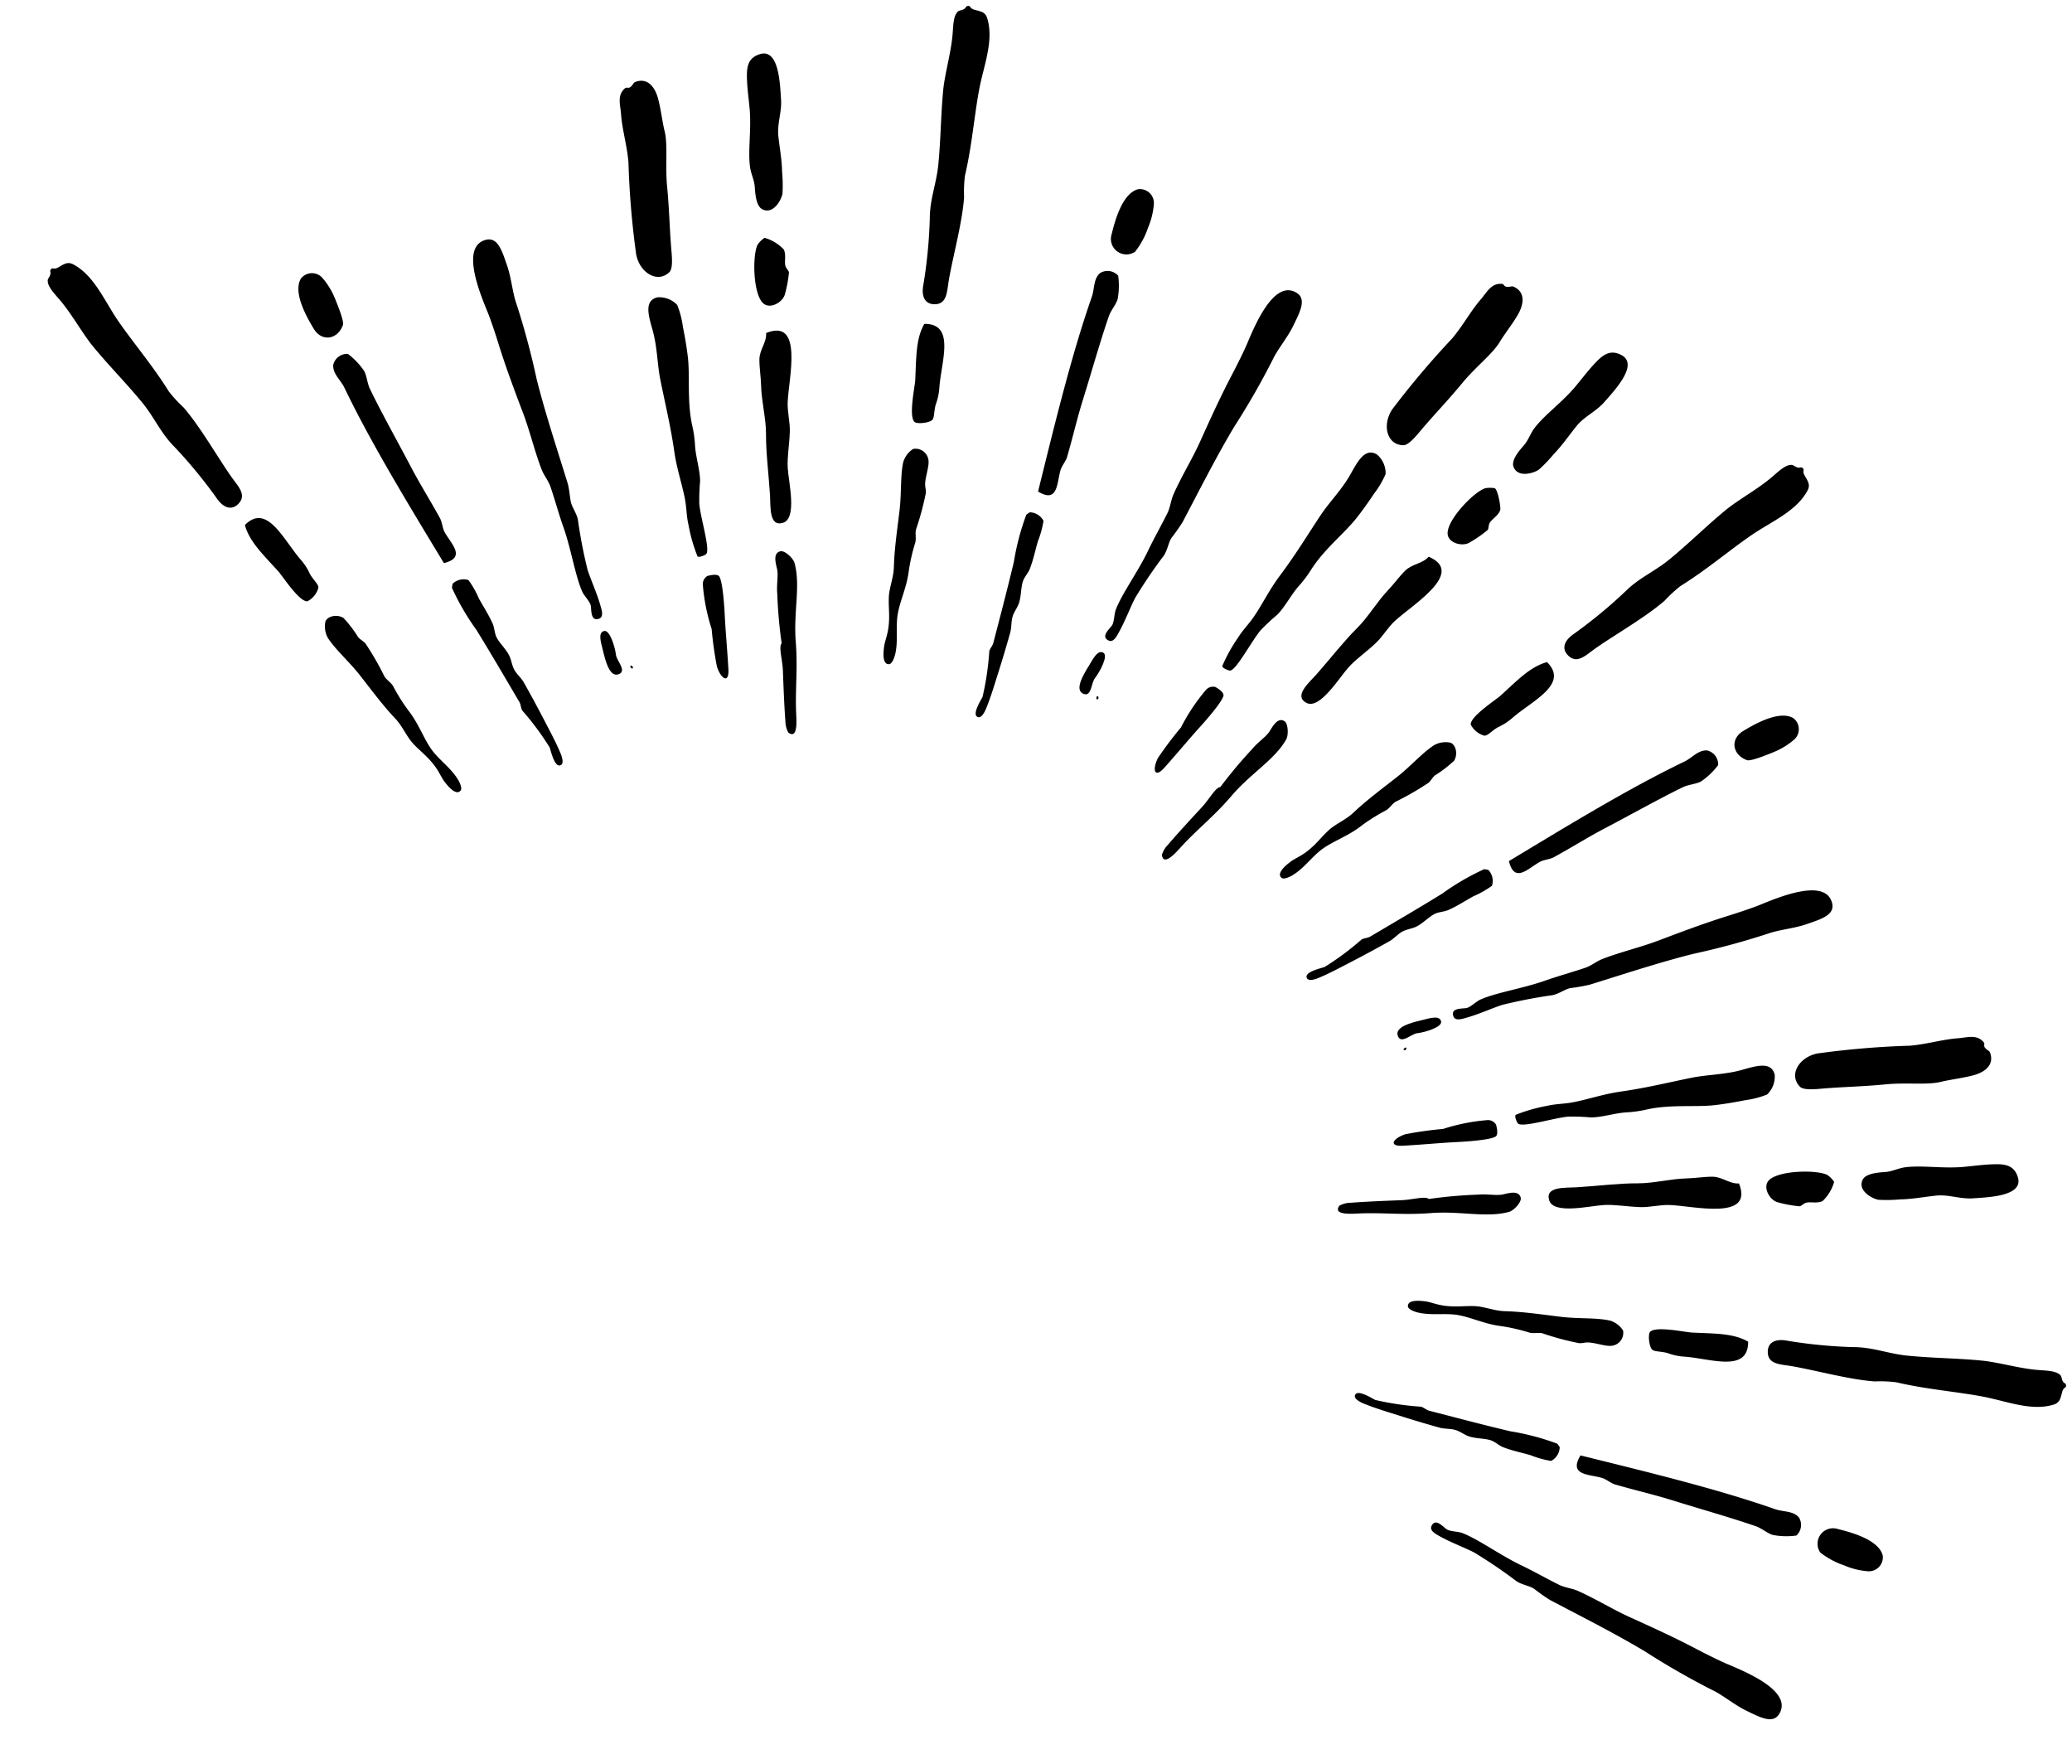 <?xml version="1.0" encoding="UTF-8"?> <svg xmlns="http://www.w3.org/2000/svg" width="187.422" height="159.561" viewBox="0 0 187.422 159.561"> <g id="Burst" transform="translate(53.355 -40.331) rotate(37)"> <path id="Контур_4034" data-name="Контур 4034" d="M3.951,1.813C3.791.553,3.148-.222,2.078.057c-.131.035-.287.334-.527.41-.166.051-.287-.076-.408,0C.3.987.5,1.874.441,2.747.347,4.147.584,5.628.5,7.139a78.789,78.789,0,0,0-.469,8.369c.1,1.711,1.564,2.869,2.752,1.992.41-.3.428-1.5.467-2.166.113-1.885.32-3.512.412-5.559.084-1.912.6-3.7.469-4.977C4.043,4.014,4.072,2.751,3.951,1.813Z" transform="translate(104.485 2.585)"></path> <path id="Контур_4035" data-name="Контур 4035" d="M.608.027a.847.847,0,0,0-.527.7,17.379,17.379,0,0,0,.234,4.1,32.9,32.9,0,0,0,0,3.455c.215,1.174.883,1.695.994.35.15-1.76.219-3.422.352-4.861.07-.754.27-3.332-.057-3.627C1.331-.1.565.041.608.027Z" transform="translate(106.251 47.747)"></path> <path id="Контур_4036" data-name="Контур 4036" d="M2.963,1.288C2.9,1.073,1.711-.042,1.381,0a2.374,2.374,0,0,0-.7.529C.063,1.409-.367,4.889.449,5.856c.529.633,1.742.164,2.045-.525A11.183,11.183,0,0,0,3.137,3.4c0-.148-.2-.383-.236-.586C2.832,2.386,3.127,1.839,2.963,1.288Z" transform="translate(114.84 18.212)"></path> <path id="Контур_4037" data-name="Контур 4037" d="M2.9,2.99A8.126,8.126,0,0,0,2.667.941,2.216,2.216,0,0,0,.97,0c-1.254.15-1,1.564-.82,2.926C.352,4.424.136,6.059.21,7.379c.113,1.965.344,4.213.352,6.615,0,1.613.27,2.91.35,4.332.051.9-.078,1.607,0,2.459a14.45,14.45,0,0,0,.41,2.926c.158.143.742-.037.82-.117.41-.42-.068-3.285,0-4.568a17.427,17.427,0,0,1,.35-1.99c.148-.951-.084-2.252,0-3.279a10.993,10.993,0,0,0,0-1.873c-.172-2.2.424-4.4.469-6.15C2.983,4.826,2.954,3.861,2.9,2.99Z" transform="translate(104.89 22.188)"></path> <path id="Контур_4038" data-name="Контур 4038" d="M2.283.022C1.09.228.93,1.138.82,2.247.744,3.03.74,3.841.7,4.706.617,6.624,0,8.517,0,10.032c0,.6.211,1.186.176,1.756-.043.68-.137,1.8.408,2.168.906.6,1.811-.6,1.994-1.172a12.989,12.989,0,0,0,.232-1.93c.137-1.1.078-2.148.119-3.279.039-1.1.617-2.088.7-3.221C3.744,2.862,4.084-.29,2.283.022Z" transform="translate(115.811 1.681)"></path> <path id="Контур_4039" data-name="Контур 4039" d="M1.828.1C1.766.955,1.022,1.508.891,2.385.783,3.111.805,3.969.715,4.726.547,6.152.75,7.756.539,9.176c-.24,1.631-.266,3.672-.41,5.5-.078,1-.51,2.85.82,2.633,1.35-.219,1-3.566,1.113-4.861.082-.994.426-1.967.643-3.219.15-.846.025-1.775.174-2.635C3.25,4.5,5.4-.793,1.828.1Z" transform="translate(113.34 26.658)"></path> <path id="Контур_4040" data-name="Контур 4040" d="M.236.242C.314.06.07-.092,0,.066.117.089.008.337.236.242Z" transform="translate(98.777 54.85)"></path> <path id="Контур_4041" data-name="Контур 4041" d="M.432,0C-.191.061.026,1.083.082,1.7.174,2.755.362,4.319,1.25,4.044c.717-.223-.07-1.2-.055-1.758C1.209,1.6.967-.05.432,0Z" transform="translate(96.473 51.402)"></path> <path id="Контур_4042" data-name="Контур 4042" d="M1.705,0c-.744.057-.559,1.066-.527,1.582.037.6-.258,1.365-.291,2.164A42,42,0,0,0,.652,8.255c-.33.275-.133,1.48-.236,2.459C.273,12.126.1,13.825.009,15.28a2.2,2.2,0,0,0,.117,1.053c.756.764.883-.928.939-1.52.2-2.232.723-4.033.879-6.557.16-2.662,1.152-4.934.875-7.027C2.757.769,2.1-.03,1.705,0Z" transform="translate(112.002 46.485)"></path> <path id="Контур_4043" data-name="Контур 4043" d="M1.252,9.42c.391,2.4.887,4.564,1.346,6.617.381,1.7.539,3.49.939,5.209.131.576.473,1.111.586,1.7.236,1.256.408,2.6.643,3.746.422,2.053.449,4.506.879,6.029.117.418.555.961.584,1.346s-.246,1.461.588,1.287c.475-.1.336-.787.293-1.113-.166-1.215-.529-2.406-.7-3.4a43.909,43.909,0,0,1-.232-4.625c-.045-.643-.381-1.2-.412-1.7a17.071,17.071,0,0,0-.059-1.756c-.521-3.209-1.148-6.7-1.461-9.719a68.158,68.158,0,0,0-.879-6.965c-.2-.984-.119-2.316-.35-3.512C2.726,1.1,2.525-.291,1.2.053-.821.572.222,4.647.675,6.434.861,7.2,1.117,8.6,1.252,9.42Z" transform="translate(89.799 14.879)"></path> <path id="Контур_4044" data-name="Контур 4044" d="M2,5.563c.32-.1,1.061-1.316,1.463-1.99a6.691,6.691,0,0,0,.822-2.047A1.259,1.259,0,0,0,3.058.005C1.67.173.681,2.294.129,3.692-.369,4.956.638,5.981,2,5.563Z" transform="translate(147.237 18.56)"></path> <path id="Контур_4045" data-name="Контур 4045" d="M2.281,17.264c.18-.389.582-.707.762-1.111.77-1.713,1.342-3.234,2.109-4.859,1.184-2.51,2.322-5.107,3.393-7.2.258-.5.785-.947,1-1.406A6.657,6.657,0,0,0,9.891.581,1.292,1.292,0,0,0,8.309.112C7.619.546,7.623,1.454,7.26,2.161,4.662,7.182,2.209,13.409,0,18.9,1.648,20.245,1.777,18.376,2.281,17.264Z" transform="translate(137.533 25.474)"></path> <path id="Контур_4046" data-name="Контур 4046" d="M7.392,0a2.3,2.3,0,0,0-.35.176,22.223,22.223,0,0,0-1.7,4.039C4.429,6.57,3.3,9.242,2.478,11.246c-.107.25-.4.482-.469.7A25.185,25.185,0,0,1,.836,15.928c-.053.115-1.127,1.332-.76,1.7.428.428,1.014-.752,1.055-.82.447-.777.951-1.867,1.346-2.691.609-1.273,1.135-2.422,1.637-3.572.2-.455.215-.965.41-1.4s.566-.756.764-1.172c.283-.6.34-1.26.584-1.814.186-.422.6-.709.818-1.111.432-.789.666-1.475,1.053-2.342A8.712,8.712,0,0,0,8.509.945,1.456,1.456,0,0,0,7.392,0Z" transform="translate(129.143 46.131)"></path> <path id="Контур_4047" data-name="Контур 4047" d="M.86,26.291c1.195.2,1.314-.984,1.639-1.992.7-2.152,1.906-4.912,2.4-7.2a12.657,12.657,0,0,1,.35-1.932c.988-2.545,1.584-5.221,2.342-7.492.7-2.1,1.971-4.2,1.637-6.324C9.136.756,8.731.658,8.175.414,7.731.219,7.944-.035,7.589,0c-.068.008-.084.014-.117.059-.219.3-.6.193-.762.291C6.2.666,6.087,1.631,5.892,2.463,5.5,4.113,4.714,5.822,4.37,7.262c-.525,2.2-.811,4.246-1.348,6.5-.412,1.748-1.217,3.045-1.461,4.8A43.915,43.915,0,0,1,.1,24.59C-.163,25.527.108,26.162.86,26.291Z" transform="translate(129.706 0)"></path> <path id="Контур_4048" data-name="Контур 4048" d="M1.718,8.725c.26-.168.262-.719.527-1.348a5.292,5.292,0,0,0,.525-1.4C3.245,3.639,5.087.379,2.245,0,1.284,1.238,1.1,2.924.72,4.918.608,5.516-.351,8.1.138,8.664A1.965,1.965,0,0,0,1.718,8.725Z" transform="translate(127.208 27.928)"></path> <path id="Контур_4049" data-name="Контур 4049" d="M.409,18.981c.285.016.568-.578.643-.76.484-1.186.393-2.5.762-3.629.375-1.156,1.148-2.3,1.521-3.689a16.344,16.344,0,0,1,.936-2.459c.164-.385.094-.8.236-1.168A26.51,26.51,0,0,0,5.854,4.115c.064-.27-.012-.553.059-.877A11.052,11.052,0,0,0,6.5,1.131C6.44.463,5.795-.111,5.268.018A2.142,2.142,0,0,0,4.217,1.074C3.78,2.236,3.67,3.854,3.278,5.346,2.846,7,2.34,8.664,2.049,10.379c-.154.914-.664,1.748-.82,2.576-.18.963-.129,1.641-.41,2.693-.191.723-.512,1.227-.643,1.7C.051,17.783-.244,18.942.409,18.981Z" transform="translate(121.609 38.98)"></path> <path id="Контур_4050" data-name="Контур 4050" d="M9.137,3.982c-.426-.189-.754-.564-1.172-.762-.6-.287-1.258-.34-1.814-.584-.422-.189-.709-.6-1.115-.822C4.25,1.386,3.564,1.15,2.7.763A8.573,8.573,0,0,0,.941,0,1.446,1.446,0,0,0,0,1.113a1.884,1.884,0,0,0,.176.348,22.2,22.2,0,0,0,4.039,1.7c2.35.914,5.023,2.041,7.023,2.865.254.1.484.4.7.469a25.2,25.2,0,0,1,3.982,1.174c.117.053,1.332,1.125,1.7.758.428-.426-.752-1.014-.818-1.053-.777-.449-1.867-.949-2.693-1.348-1.273-.607-2.424-1.133-3.572-1.635C10.086,4.191,9.576,4.177,9.137,3.982Z" transform="translate(46.131 80.715)"></path> <path id="Контур_4051" data-name="Контур 4051" d="M8.666,3.661a1.966,1.966,0,0,0,.057-1.58c-.166-.262-.717-.266-1.348-.529a5.18,5.18,0,0,0-1.4-.525C3.639.55.379-1.292,0,1.552c1.238.961,2.924,1.141,4.918,1.523C5.516,3.19,8.1,4.149,8.666,3.661Z" transform="translate(27.928 87.358)"></path> <path id="Контур_4052" data-name="Контур 4052" d="M3.238.588A10.8,10.8,0,0,0,1.131,0C.463.061-.111.706.018,1.231A2.138,2.138,0,0,0,1.074,2.284c1.162.439,2.781.549,4.273.939,1.656.434,3.318.941,5.035,1.23.914.156,1.748.668,2.576.82.963.182,1.643.131,2.693.412.723.191,1.227.51,1.7.643.441.125,1.6.42,1.639-.234.014-.287-.578-.568-.76-.641-1.189-.486-2.5-.393-3.629-.762-1.158-.377-2.3-1.15-3.689-1.525a16.5,16.5,0,0,1-2.459-.934c-.387-.166-.8-.094-1.168-.234A26.218,26.218,0,0,0,4.119.651C3.846.583,3.559.655,3.238.588Z" transform="translate(38.975 90.255)"></path> <path id="Контур_4053" data-name="Контур 4053" d="M19.338,2.6c-1.7.381-3.49.541-5.211.936-.574.133-1.107.475-1.7.586-1.254.234-2.6.408-3.748.641-2.055.422-4.5.451-6.029.879-.418.117-.963.555-1.346.586S-.154,5.985.019,6.817c.1.475.787.338,1.115.3,1.209-.166,2.406-.531,3.393-.707a44.433,44.433,0,0,1,4.625-.23c.641-.045,1.2-.381,1.7-.412a17.1,17.1,0,0,0,1.758-.057c3.207-.523,6.7-1.148,9.717-1.461a69.134,69.134,0,0,0,6.963-.879c.986-.2,2.318-.119,3.512-.35,1.473-.289,2.861-.492,2.518-1.814-.52-2.025-4.6-.98-6.383-.529-.766.193-2.16.451-2.984.586C23.56,1.649,21.392,2.145,19.338,2.6Z" transform="translate(168.11 89.794)"></path> <path id="Контур_4054" data-name="Контур 4054" d="M7.264,4.914c2.2.527,4.246.814,6.5,1.35,1.748.412,3.047,1.215,4.8,1.461a43.768,43.768,0,0,1,6.029,1.465c.934.258,1.57-.01,1.7-.762.2-1.195-.986-1.314-1.992-1.641-2.152-.7-4.914-1.906-7.2-2.4a12.181,12.181,0,0,1-1.932-.352C12.619,3.05,9.943,2.453,7.674,1.7,5.574.994,3.473-.276,1.35.054.756.15.658.556.414,1.111c-.195.443-.449.232-.41.584.008.07.014.086.057.117.3.221.195.6.291.762.311.512,1.279.623,2.109.82C4.115,3.787,5.824,4.572,7.264,4.914Z" transform="translate(0 79.37)"></path> <path id="Контур_4055" data-name="Контур 4055" d="M2.161,2.645C7.182,5.244,13.409,7.694,18.9,9.9c1.342-1.648-.529-1.779-1.639-2.281-.391-.18-.707-.582-1.111-.762-1.715-.768-3.234-1.342-4.859-2.107-2.51-1.184-5.107-2.322-7.2-3.4C3.589,1.1,3.147.574,2.688.365A6.542,6.542,0,0,0,.581.014a1.289,1.289,0,0,0-.469,1.58C.548,2.287,1.454,2.28,2.161,2.645Z" transform="translate(25.476 70.928)"></path> <path id="Контур_4056" data-name="Контур 4056" d="M3.694,4.166c1.264.5,2.293-.51,1.873-1.873-.1-.32-1.316-1.061-1.99-1.463A6.672,6.672,0,0,0,1.528.011,1.263,1.263,0,0,0,.005,1.24C.177,2.627,2.3,3.615,3.694,4.166Z" transform="translate(18.556 66.831)"></path> <path id="Контур_4057" data-name="Контур 4057" d="M0,.638A22.261,22.261,0,0,0,1.658,4.7C2.67,7,3.764,9.689,4.594,11.692c.107.252.059.625.168.828a25.6,25.6,0,0,1,1.986,3.643c.043.119.145,1.738.662,1.738.6,0,.186-1.248.168-1.322-.236-.869-.65-2-.955-2.859-.467-1.328-.908-2.512-1.365-3.682-.182-.465-.529-.834-.7-1.285-.17-.434-.135-.932-.291-1.367-.227-.627-.652-1.131-.869-1.7-.166-.43-.078-.928-.209-1.369-.25-.857-.57-1.51-.91-2.4A8.581,8.581,0,0,0,1.572.14,1.447,1.447,0,0,0,.125.265,2.558,2.558,0,0,0,0,.638Z" transform="translate(83.818 44.993)"></path> <path id="Контур_4058" data-name="Контур 4058" d="M2.494,5.556c.863,1.475,1.684,3.01,2.693,4.428.535.754.766,1.7,1.24,2.4.553.807,1.07,1.252,1.615,2.193.377.645.508,1.23.748,1.654.223.4.834,1.432,1.324,1,.213-.191-.008-.814-.084-1-.5-1.176-1.492-2.043-2.029-3.1-.553-1.082-.811-2.434-1.533-3.684a16.556,16.556,0,0,1-1.076-2.4c-.158-.391-.5-.633-.664-.994A25.631,25.631,0,0,0,3.444,2.863c-.143-.236-.4-.387-.578-.664C2.451,1.562,2.211.65,1.791.3A1.178,1.178,0,0,0,.135.378a2.13,2.13,0,0,0,0,1.49C.649,3,1.719,4.222,2.494,5.556Z" transform="translate(71.928 46.657)"></path> <path id="Контур_4059" data-name="Контур 4059" d="M3.566,5.044A7.2,7.2,0,0,0,3.193,2.6,6.731,6.731,0,0,0,2.324.573,1.259,1.259,0,0,0,.377.368c-.861,1.1-.061,3.3.539,4.676A1.4,1.4,0,0,0,3.566,5.044Z" transform="translate(73.795 15.669)"></path> <path id="Контур_4060" data-name="Контур 4060" d="M.032.836c-.182.8.463,1.434.7,2.193C2.448,8.412,5.12,14.553,7.44,20c2.113-.217.881-1.633.457-2.775-.152-.4-.09-.91-.25-1.324-.668-1.758-1.338-3.236-1.945-4.926-.936-2.611-1.967-5.252-2.691-7.49-.172-.539-.115-1.225-.289-1.7A6.594,6.594,0,0,0,1.481.049,1.289,1.289,0,0,0,.032.836Z" transform="translate(75.964 23.314)"></path> <path id="Контур_4061" data-name="Контур 4061" d="M4.333,5.473c.682.4,1.846,1.207,2.525,1.7,1.971,1.416,3.855,2.6,5.631,3.723,1.473.934,2.848,2.088,4.346,3.025.5.311,1.119.449,1.615.785,1.055.721,2.127,1.551,3.1,2.193,1.752,1.154,3.5,2.869,4.887,3.643.377.211,1.072.285,1.365.537s.861,1.209,1.326.5c.264-.406-.32-.793-.58-.992-.975-.742-2.076-1.328-2.9-1.9a44.35,44.35,0,0,1-3.434-3.1c-.488-.424-1.115-.578-1.492-.912s-.83-.875-1.283-1.2c-2.637-1.9-5.549-3.922-7.906-5.838A69.5,69.5,0,0,0,5.99,3.315C5.148,2.764,4.267,1.76,3.257,1.079,2.011.241.89-.595.191.583-.868,2.385,2.751,4.528,4.333,5.473Z" transform="translate(29.483 54.812)"></path> <path id="Контур_4062" data-name="Контур 4062" d="M4.306,6.817a76.97,76.97,0,0,0,5.588,6.25c1.279,1.141,3.131.924,3.352-.539.076-.5-.76-1.363-1.2-1.863C10.789,9.252,9.787,7.953,8.4,6.444,7.113,5.035,6.214,3.4,5.216,2.594,4.6,2.1,3.73,1.188,2.98.608,1.976-.17.972-.263.412.69c-.07.119.037.439-.082.662-.08.156-.256.152-.289.289-.23.969.541,1.449,1.117,2.111C2.08,4.809,3.3,5.69,4.306,6.817Z" transform="translate(31.581 35.006)"></path> <path id="Контур_4063" data-name="Контур 4063" d="M2.52,4.891c1.3,1.416,2.2,3.193,3.273,4.264.42.418.984.686,1.365,1.117.449.512,1.178,1.371,1.822,1.244,1.068-.211.855-1.707.58-2.236a13.391,13.391,0,0,0-1.2-1.531c-.682-.875-1.459-1.57-2.236-2.4-.752-.807-1.039-1.91-1.779-2.77C3.366,1.442,1.38-1.027.327.467c-.7.988-.168,1.746.539,2.607C1.364,3.678,1.938,4.254,2.52,4.891Z" transform="translate(39.161 26.418)"></path> <path id="Контур_4064" data-name="Контур 4064" d="M3.245,7.8c1.186,1.924,2.428,3.574,3.643,5.549.943,1.527,1.293,3.012,2.361,4.428a44.12,44.12,0,0,1,3.227,5.3c.475.846,1.115,1.1,1.74.662.988-.7.234-1.623-.248-2.566-1.031-2.014-2.125-4.82-3.393-6.791a12.022,12.022,0,0,1-1.117-1.611c-1.1-2.5-2.576-4.816-3.641-6.955C4.827,3.836,4.239,1.453,2.5.187,2.015-.166,1.661.049,1.1.271.642.447.614.117.392.4.347.449.343.463.351.519c.057.367-.287.561-.33.744-.143.58.463,1.344.912,2.07C1.819,4.775,2.468,6.537,3.245,7.8Z" transform="translate(51.474 11.711)"></path> <path id="Контур_4065" data-name="Контур 4065" d="M3.6,5.061c.824.072,1.35-1.117,1.078-1.822A11.51,11.51,0,0,0,3.77,1.42c-.107-.1-.412-.129-.58-.25C2.84.922,2.663.328,2.155.053A3.827,3.827,0,0,0,.127.26,2.4,2.4,0,0,0,0,1.131C.19,2.186,2.346,4.951,3.6,5.061Z" transform="translate(49.707 39.619)"></path> <path id="Контур_4066" data-name="Контур 4066" d="M2.4,5.017c.342.5,1.488,3.006,2.236,3.061C4.934,8.1,5.709,7.386,5.793,7c.068-.3-.322-.693-.578-1.324a5.392,5.392,0,0,0-.621-1.367C3.281,2.326,2.277-1.283,0,.463.193,2.015,1.26,3.336,2.4,5.017Z" transform="translate(66.063 36.932)"></path> <path id="Контур_4067" data-name="Контур 4067" d="M7.08,6.825c-.494-.7-1.238-1.273-1.74-1.988C4.119,3.1,1.9-2.169,0,.989c.557.645.426,1.566.953,2.275.436.592,1.059,1.182,1.533,1.783C3.373,6.171,4.65,7.163,5.508,8.314c.982,1.326,2.408,2.785,3.6,4.178.656.768,1.656,2.377,2.441,1.285.8-1.111-1.809-3.23-2.648-4.223C8.258,8.8,7.811,7.866,7.08,6.825Z" transform="translate(55.131 45.677)"></path> <path id="Контур_4068" data-name="Контур 4068" d="M.858,0C.5.019.052.66.071.621A.854.854,0,0,0,.2,1.49,17.419,17.419,0,0,0,3.257,4.222,33.466,33.466,0,0,0,5.7,6.664c.982.676,1.822.572.953-.455C5.511,4.861,4.386,3.633,3.464,2.525,2.981,1.941,1.3-.024.858,0Z" transform="translate(64.044 66.785)"></path> <path id="Контур_4069" data-name="Контур 4069" d="M.009.153C.106.087.2.337.3.11.225-.072-.054-.007.009.153Z" transform="translate(63.445 78.015)"></path> <path id="Контур_4070" data-name="Контур 4070" d="M9.748,12.185a2.216,2.216,0,0,0,.83.664c1.074,0-.033-1.279-.414-1.738C8.732,9.392,7.826,7.747,6.148,5.855,4.382,3.862,3.476,1.552,1.8.265,1.431-.018.4-.118.146.183-.338.749.5,1.333.892,1.673c.451.4.781,1.15,1.324,1.74A43.209,43.209,0,0,0,5.238,6.765c-.037.43.953,1.143,1.574,1.9C7.71,9.767,8.787,11.093,9.748,12.185Z" transform="translate(67.901 61.468)"></path> <path id="Контур_4071" data-name="Контур 4071" d="M5.721,3.238c-.633-.662-1.336-1.324-1.99-1.9A8.226,8.226,0,0,0,2.116.051,2.221,2.221,0,0,0,.254.59c-.783.994.4,1.814,1.49,2.65,1.2.916,2.2,2.223,3.186,3.1C6.4,7.656,8.155,9.082,9.856,10.775c1.143,1.135,2.25,1.867,3.314,2.814.672.6,1.08,1.193,1.736,1.74a14.656,14.656,0,0,0,2.361,1.779c.213-.006.5-.551.5-.662-.006-.588-2.367-2.273-3.23-3.227a17.84,17.84,0,0,1-1.16-1.658c-.566-.775-1.65-1.533-2.318-2.318A10.629,10.629,0,0,0,9.731,7.918C8.063,6.486,6.928,4.508,5.721,3.238Z" transform="translate(45.068 49.43)"></path> <path id="Контур_4072" data-name="Контур 4072" d="M.1.1c-.4.48.477,1.053.953,1.451.811.678,2.049,1.652,2.482.824.348-.66-.9-.8-1.283-1.2C1.784.682.442-.314.1.1Z" transform="translate(59.545 76.909)"></path> <path id="Контур_4073" data-name="Контур 4073" d="M0,4.637c-.023.3.693,1.072,1.076,1.156.3.068.693-.32,1.324-.578a5.3,5.3,0,0,0,1.367-.623C5.753,3.281,9.361,2.277,7.615,0,6.062.193,4.742,1.262,3.062,2.4,2.558,2.744.056,3.891,0,4.637Z" transform="translate(173.354 66.061)"></path> <path id="Контур_4074" data-name="Контур 4074" d="M.941,3.567a7.2,7.2,0,0,0,2.443-.375,6.707,6.707,0,0,0,2.029-.867,1.264,1.264,0,0,0,.2-1.949C4.517-.482,2.316.315.939.915A1.4,1.4,0,0,0,.941,3.567Z" transform="translate(196.711 73.796)"></path> <path id="Контур_4075" data-name="Контур 4075" d="M.884,6.656C2.232,5.515,3.46,4.39,4.566,3.466,5.15,2.98,7.117,1.3,7.091.857,7.072.5,6.431.052,6.47.072A.845.845,0,0,0,5.6.2,17.338,17.338,0,0,0,2.869,3.259,32.667,32.667,0,0,0,.427,5.7C-.247,6.685-.143,7.523.884,6.656Z" transform="translate(144.487 64.043)"></path> <path id="Контур_4076" data-name="Контур 4076" d="M1.823,4.68a11.53,11.53,0,0,0,1.822-.91c.1-.107.129-.412.248-.58.248-.35.842-.531,1.117-1.035A3.8,3.8,0,0,0,4.8.127,2.393,2.393,0,0,0,3.934,0C2.876.188.112,2.346,0,3.6-.071,4.426,1.12,4.952,1.823,4.68Z" transform="translate(173.683 49.709)"></path> <path id="Контур_4077" data-name="Контур 4077" d="M0,10.574c0,1.074,1.281-.031,1.74-.414C3.459,8.728,5.1,7.822,7,6.146,8.992,4.382,11.3,3.472,12.586,1.8c.285-.371.383-1.4.082-1.654C12.1-.338,11.518.5,11.178.89c-.4.453-1.148.783-1.74,1.326a42.779,42.779,0,0,0-3.35,3.02C5.658,5.2,4.945,6.189,4.18,6.81c-1.1.9-2.422,1.975-3.514,2.939A2.241,2.241,0,0,0,0,10.574Z" transform="translate(144.045 67.905)"></path> <path id="Контур_4078" data-name="Контур 4078" d="M2.594.1c-.48-.4-1.053.477-1.451.953C.465,1.866-.508,3.1.315,3.537c.664.348.8-.9,1.2-1.283C2.01,1.787,3.008.444,2.594.1Z" transform="translate(138.762 59.543)"></path> <path id="Контур_4079" data-name="Контур 4079" d="M.1.3C.278.224.217-.053.055.009.119.105-.129.2.1.3Z" transform="translate(140.142 63.444)"></path> <path id="Контур_4080" data-name="Контур 4080" d="M19.164.032c-.8-.182-1.434.463-2.193.7C11.586,2.45,5.445,5.12,0,7.44c.217,2.115,1.633.883,2.773.457.4-.154.91-.09,1.324-.25C5.854,6.979,7.332,6.309,9.025,5.7c2.611-.936,5.25-1.965,7.49-2.689.539-.174,1.225-.117,1.7-.293a6.581,6.581,0,0,0,1.738-1.24A1.291,1.291,0,0,0,19.164.032Z" transform="translate(175.051 75.964)"></path> <path id="Контур_4081" data-name="Контур 4081" d="M1.265,13.246c.5.078,1.363-.756,1.861-1.2C4.54,10.789,5.841,9.787,7.347,8.4c1.41-1.291,3.045-2.191,3.85-3.186.5-.617,1.406-1.488,1.986-2.238.779-1,.867-2.008-.082-2.566-.117-.07-.436.035-.664-.084-.152-.08-.148-.256-.289-.289-.967-.23-1.447.541-2.107,1.117C8.983,2.08,8.106,3.3,6.976,4.306A77.671,77.671,0,0,0,.726,9.894C-.415,11.175-.194,13.025,1.265,13.246Z" transform="translate(169.564 31.579)"></path> <path id="Контур_4082" data-name="Контур 4082" d="M5.834,5.508c-1.326.984-2.787,2.408-4.182,3.6C.887,9.764-.724,10.764.368,11.551,1.477,12.348,3.6,9.738,4.59,8.9c.762-.643,1.693-1.09,2.734-1.822.7-.492,1.273-1.236,1.988-1.738,1.742-1.221,7-3.443,3.848-5.34-.645.559-1.566.426-2.275.953-.59.436-1.182,1.059-1.779,1.531C7.977,3.375,6.985,4.652,5.834,5.508Z" transform="translate(158.537 55.131)"></path> <path id="Контур_4083" data-name="Контур 4083" d="M1.254,7.158C.744,7.607-.114,8.337.013,8.98c.211,1.068,1.707.852,2.236.578a13.409,13.409,0,0,0,1.533-1.2c.875-.682,1.57-1.459,2.4-2.236.8-.752,1.908-1.039,2.773-1.779,1.133-.977,3.6-2.963,2.111-4.014-.99-.7-1.748-.17-2.607.539-.611.5-1.184,1.072-1.824,1.656C5.218,3.816,3.441,4.718,2.371,5.794,1.953,6.216,1.687,6.779,1.254,7.158Z" transform="translate(180.418 39.157)"></path> <path id="Контур_4084" data-name="Контур 4084" d="M.876,12.48c-.846.475-1.1,1.115-.664,1.738.7.988,1.625.234,2.57-.248,2.012-1.029,4.82-2.125,6.787-3.393A11.914,11.914,0,0,1,11.181,9.46c2.5-1.1,4.818-2.576,6.957-3.641,1.98-.988,4.363-1.576,5.629-3.314.352-.488.137-.842-.084-1.406-.174-.453.154-.482-.125-.7a.122.122,0,0,0-.121-.043c-.371.057-.559-.287-.746-.33-.582-.143-1.344.463-2.07.912-1.445.889-3.207,1.539-4.471,2.318C14.226,4.435,12.579,5.677,10.6,6.892c-1.527.943-3.012,1.293-4.428,2.361A44.279,44.279,0,0,1,.876,12.48Z" transform="translate(182.702 51.47)"></path> <path id="Контур_4085" data-name="Контур 4085" d="M10.762,4.933C9.449,6.4,8.027,8.158,6.332,9.859,5.2,11,4.465,12.109,3.519,13.171c-.6.674-1.191,1.08-1.74,1.738A14.448,14.448,0,0,0,0,17.269c.006.213.551.5.662.5.586-.006,2.273-2.367,3.227-3.23a18.117,18.117,0,0,1,1.656-1.16c.777-.566,1.535-1.65,2.318-2.318A10.491,10.491,0,0,0,9.187,9.734c1.43-1.672,3.408-2.807,4.678-4.016.664-.633,1.324-1.336,1.908-1.99a8.428,8.428,0,0,0,1.283-1.613A2.227,2.227,0,0,0,16.516.253c-.994-.781-1.814.4-2.648,1.492C12.949,2.945,11.644,3.947,10.762,4.933Z" transform="translate(151.83 45.067)"></path> <path id="Контур_4086" data-name="Контур 4086" d="M7.128,18.447c-.721,1.055-1.549,2.127-2.193,3.1-1.154,1.752-2.867,3.5-3.641,4.885-.213.377-.289,1.072-.539,1.365s-1.209.859-.5,1.326c.4.264.793-.32.992-.582.742-.973,1.33-2.074,1.906-2.9a45.191,45.191,0,0,1,3.1-3.436c.422-.486.578-1.115.912-1.49a17.231,17.231,0,0,0,1.2-1.283c1.9-2.637,3.922-5.549,5.836-7.906a68.211,68.211,0,0,0,4.305-5.545c.553-.842,1.555-1.723,2.236-2.734.838-1.244,1.674-2.367.5-3.061C19.45-.871,17.3,2.748,16.362,4.33c-.406.682-1.209,1.846-1.7,2.525-1.414,1.973-2.6,3.855-3.723,5.631-.932,1.473-2.086,2.85-3.023,4.346C7.6,17.33,7.465,17.951,7.128,18.447Z" transform="translate(141.72 29.486)"></path> <path id="Контур_4087" data-name="Контур 4087" d="M16.952.135a2.136,2.136,0,0,0-1.492,0c-1.129.512-2.352,1.58-3.682,2.361-1.477.859-3.01,1.68-4.43,2.689-.754.535-1.7.766-2.4,1.24C4.141,6.979,3.7,7.492,2.755,8.039c-.645.375-1.23.508-1.656.746-.4.225-1.43.834-.994,1.326.191.211.814-.008.994-.082C2.278,9.53,3.145,8.537,4.2,8c1.082-.551,2.436-.809,3.684-1.531a16.557,16.557,0,0,1,2.4-1.076c.389-.158.633-.5.994-.664a25.115,25.115,0,0,0,3.184-1.283c.236-.145.389-.4.666-.578.635-.416,1.549-.658,1.9-1.078A1.174,1.174,0,0,0,16.952.135Z" transform="translate(154.374 71.928)"></path> <path id="Контур_4088" data-name="Контур 4088" d="M17.262,0A22.2,22.2,0,0,0,13.2,1.658C10.9,2.672,8.213,3.762,6.211,4.594c-.254.1-.625.057-.83.168A25.8,25.8,0,0,1,1.738,6.748C1.619,6.791,0,6.893,0,7.408c0,.6,1.25.189,1.324.168.867-.234,2-.648,2.859-.953C5.51,6.156,6.7,5.715,7.865,5.258c.465-.178.836-.531,1.287-.7.432-.168.93-.133,1.365-.291.627-.223,1.131-.65,1.695-.869.428-.166.926-.078,1.367-.207.861-.252,1.512-.572,2.4-.912a8.475,8.475,0,0,0,1.779-.7A1.446,1.446,0,0,0,17.633.123,2.161,2.161,0,0,0,17.262,0Z" transform="translate(155.471 83.82)"></path> </g> </svg> 